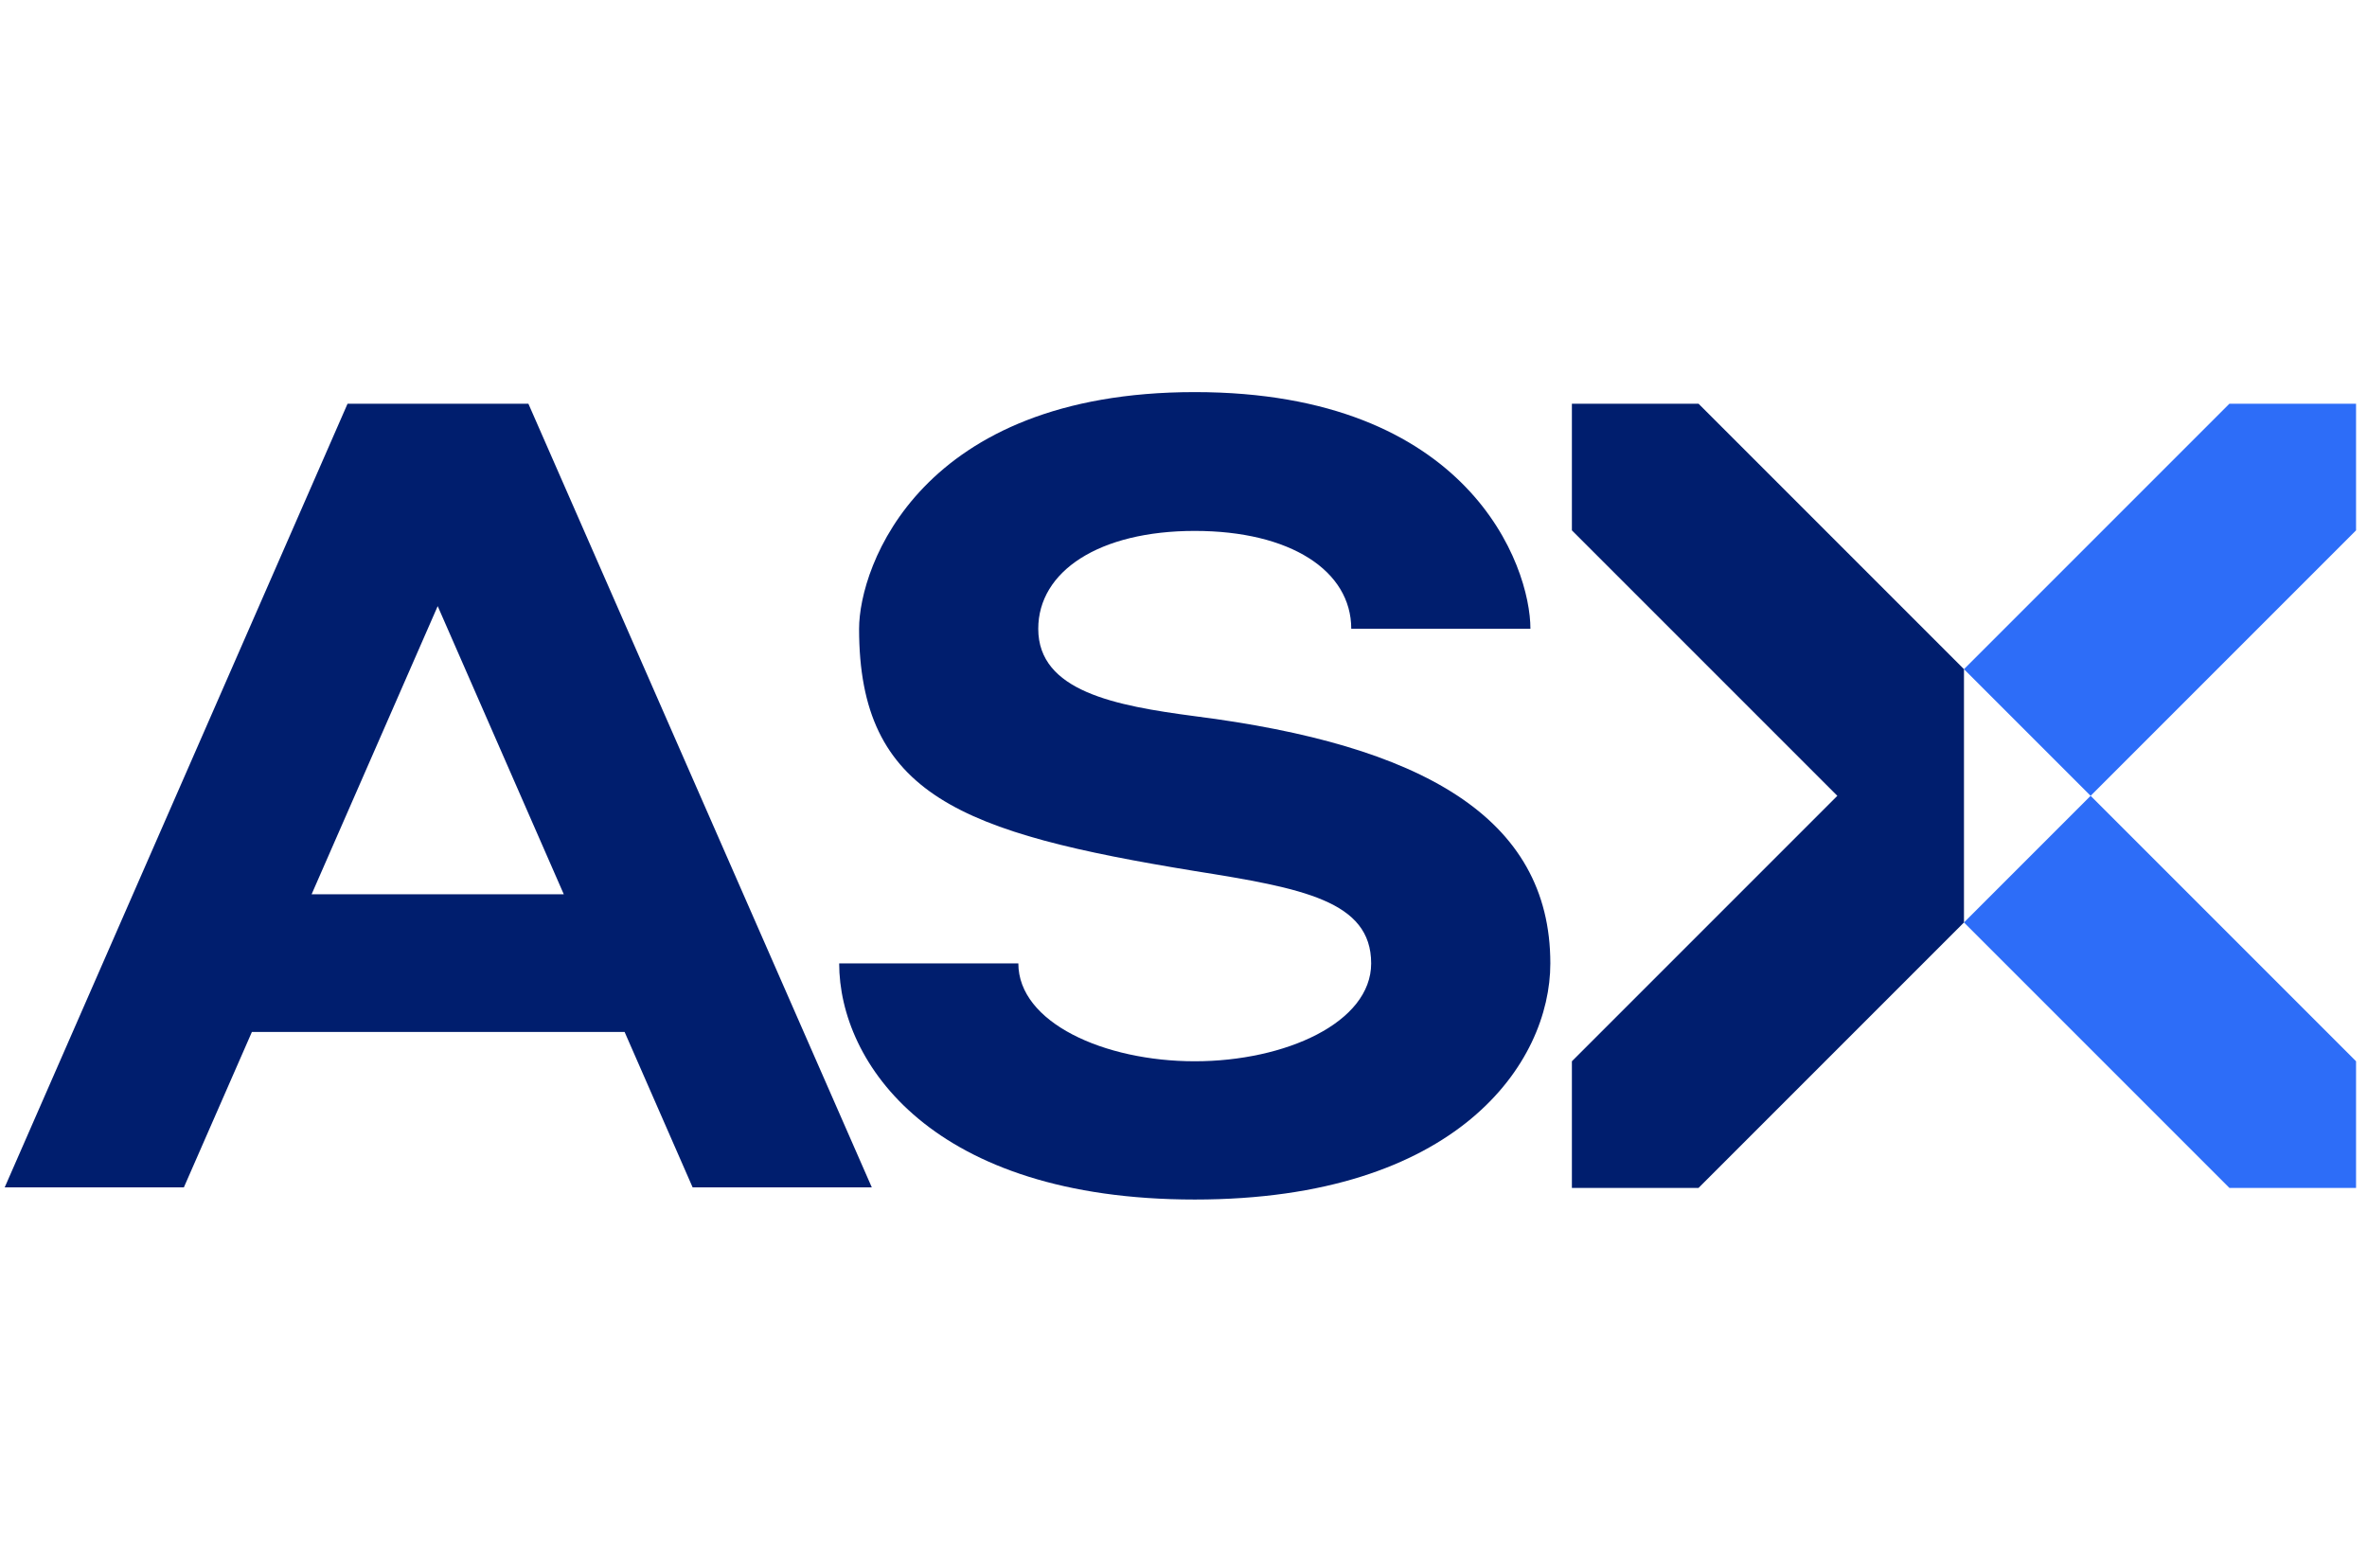<?xml version="1.0" encoding="UTF-8"?>
<svg id="Layer_1" xmlns="http://www.w3.org/2000/svg" version="1.1" viewBox="0 0 428.03 283.5">
  <!-- Generator: Adobe Illustrator 29.5.1, SVG Export Plug-In . SVG Version: 2.1.0 Build 141)  -->
  <defs>
    <style>
      .st0 {
        fill: #001e6e;
      }

      .st1 {
        fill: #2d6df8;
      }
    </style>
  </defs>
  <path class="st1" d="M378.05,143.9l48,48v22.9h-22.9l-48-48,22.9-22.9ZM403.15,73l-48,48,22.9,22.9,48-48v-22.9h-22.9Z"/>
  <path class="st0" d="M62.85,73L.85,214.7h32.4l12.3-28.1h67.4l12.3,28.1h32.4l-62.1-141.7h-32.7ZM56.35,161.7l22.8-52.1,22.8,52.1h-45.6ZM280.35,174.2c0,18-16.8,42.7-64.3,42.7s-64.3-24.7-64.3-42.7h32.4c0,10.7,15.5,17.7,31.9,17.7s31.9-7,31.9-17.7c0-11.3-12.4-13.6-31.9-16.7-42.2-6.9-60.7-13.7-60.7-43.8,0-11.3,11.1-42.8,60.7-42.8s60.7,31.4,60.7,42.8h-32.4c0-10.5-11-17.7-28.3-17.7s-28.3,7.3-28.3,17.7c0,11.3,13.9,13.9,28.3,15.8,40.9,5.2,64.3,18.2,64.3,44.7ZM355.15,121v45.8l-48,48h-22.9v-22.9l48-48-48-48v-22.9h22.9l48,48Z"/>
</svg>